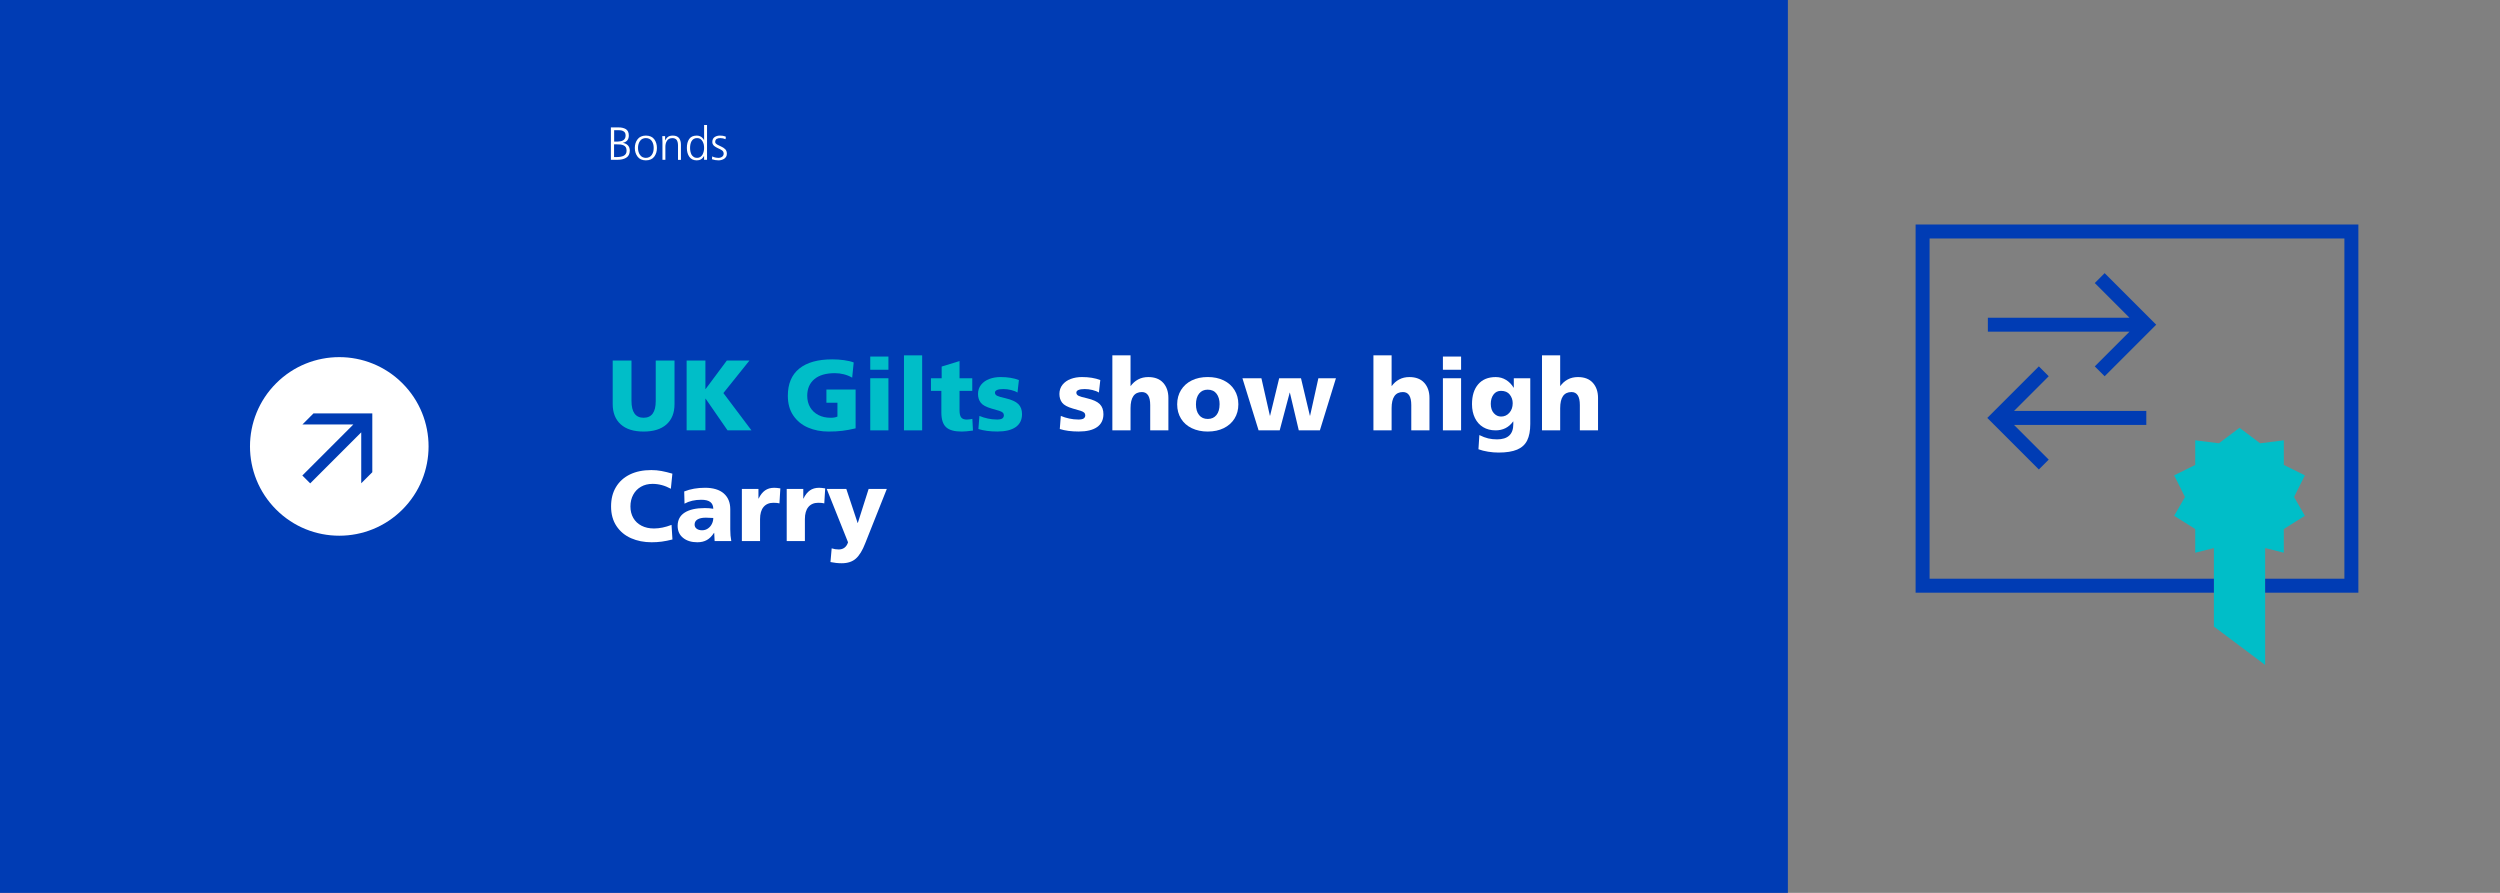 <?xml version="1.0" encoding="UTF-8"?><svg xmlns="http://www.w3.org/2000/svg" viewBox="0 0 1400 500"><rect x="0" y="0" width="1400" height="500" fill="#808080" stroke="none"/><defs><style>.cls-1{fill:#003cb4;}.cls-2{fill:#00bec8;}.cls-3{fill:#fff;}</style></defs><g id="Hintergrund"><rect class="cls-1" width="1001.21" height="500"/></g><g id="Pfeilindikatoren"><path class="cls-3" d="m154.64,214.64c-19.53,19.53-19.53,51.18,0,70.71,19.53,19.53,51.18,19.53,70.71,0,19.53-19.53,19.53-51.18,0-70.71-19.53-19.53-51.18-19.53-70.71,0Zm53.84,49.81l-6.19,6.19v-28.53s-28.58,28.58-28.58,28.58l-4.41-4.41,28.58-28.58h-28.53s6.19-6.19,6.19-6.19h32.95s0,32.95,0,32.95Z"/></g><g id="EN"><path class="cls-3" d="m342.08,71.35h4.32c1.54-.02,2.88.29,4,.91,1.13.66,1.71,1.85,1.74,3.56,0,2.31-1.1,3.68-3.3,4.13v.05c1.16.21,2.09.68,2.78,1.4.69.73,1.05,1.7,1.07,2.91-.04,1.94-.73,3.29-2.08,4.06-.62.38-1.36.67-2.21.86-.83.17-1.73.26-2.7.26h-3.61v-18.15Zm1.79,16.59h1.87c.62,0,1.24-.06,1.85-.18.61-.1,1.16-.28,1.66-.52.5-.26.9-.62,1.2-1.09.29-.47.44-1.05.44-1.74,0-.81-.15-1.46-.44-1.95-.31-.49-.73-.84-1.25-1.07-.52-.24-1.1-.4-1.74-.47-.66-.05-1.33-.08-2-.08h-1.59v7.1Zm.05-8.66h2c.5,0,1.01-.05,1.53-.16.5-.09.97-.24,1.4-.47.45-.26.81-.61,1.07-1.04.28-.45.42-1.02.42-1.72s-.12-1.21-.36-1.61c-.28-.38-.62-.68-1.01-.88-.4-.21-.82-.35-1.27-.42-.47-.05-.9-.08-1.3-.08h-2.47v6.37Z"/><path class="cls-3" d="m355.5,82.87c0-1.89.5-3.5,1.51-4.84,1.01-1.37,2.57-2.07,4.68-2.11,2.15.04,3.73.74,4.73,2.11.97,1.33,1.46,2.95,1.46,4.84s-.49,3.46-1.46,4.81c-1.01,1.39-2.58,2.1-4.73,2.13-2.11-.03-3.67-.74-4.68-2.13-1.01-1.35-1.51-2.96-1.51-4.81Zm1.79,0c0,1.58.38,2.88,1.14,3.9.73,1.08,1.81,1.62,3.25,1.64,1.44-.02,2.54-.56,3.3-1.64.73-1.02,1.09-2.32,1.09-3.9s-.36-2.89-1.09-3.95c-.76-1.04-1.86-1.57-3.3-1.59-1.44.02-2.52.55-3.25,1.59-.76,1.06-1.14,2.38-1.14,3.95Z"/><path class="cls-3" d="m370.97,79.36c0-1.02-.04-2.06-.1-3.12h1.59v2.37h.05c.16-.31.34-.62.55-.94.21-.31.47-.6.78-.86.33-.28.74-.49,1.22-.65.48-.16,1.07-.23,1.74-.23,1.63.02,2.8.5,3.51,1.46.68.94,1.01,2.15,1.01,3.64v8.48h-1.64v-8.06c0-1.27-.23-2.27-.7-3.02-.5-.71-1.32-1.07-2.44-1.09-1.46.04-2.48.55-3.07,1.56-.31.47-.53.98-.65,1.53-.14.57-.21,1.15-.21,1.74v7.33h-1.64v-10.14Z"/><path class="cls-3" d="m395.93,89.5h-1.64v-2.11h-.05c-.87,1.63-2.25,2.44-4.13,2.42-1.82-.03-3.18-.7-4.08-2-.92-1.3-1.38-2.95-1.38-4.94-.02-2.06.41-3.73,1.27-4.99.87-1.28,2.26-1.93,4.19-1.95.66,0,1.23.1,1.72.29.5.19.92.43,1.25.73.68.61,1.07,1.12,1.17,1.53h.05v-8.48h1.64v19.5Zm-9.49-6.63c0,.62.06,1.26.18,1.9.14.66.35,1.27.62,1.82.31.52.72.95,1.22,1.27.48.36,1.12.55,1.9.55.73,0,1.35-.18,1.87-.55.48-.33.88-.77,1.2-1.33.59-1.18.88-2.4.86-3.67,0-.62-.06-1.27-.18-1.92-.14-.62-.36-1.21-.68-1.77-.31-.55-.71-1-1.2-1.35-.52-.33-1.14-.49-1.87-.49-.78,0-1.41.17-1.9.49-.5.31-.91.75-1.22,1.3-.28.52-.49,1.11-.62,1.77-.12.66-.18,1.32-.18,1.98Z"/><path class="cls-3" d="m402.32,88.41c.81,0,1.51-.22,2.08-.65.55-.4.84-.97.86-1.72-.02-.78-.34-1.4-.96-1.85-.62-.43-1.36-.82-2.21-1.17-.4-.19-.78-.39-1.14-.6-.36-.21-.71-.44-1.04-.7-.29-.28-.54-.6-.73-.96-.19-.35-.29-.75-.29-1.22.02-1.32.47-2.25,1.35-2.81.85-.54,1.84-.81,2.96-.81.38,0,.88.04,1.48.11.61.11,1.2.28,1.79.52l-.16,1.4c-.95-.4-1.93-.61-2.94-.62-.85,0-1.53.16-2.03.46-.26.16-.46.37-.6.65-.16.28-.23.64-.23,1.08,0,.28.09.53.29.78.19.22.44.43.75.62.31.17.67.35,1.07.54.4.17.79.37,1.17.57.87.37,1.62.85,2.26,1.46.64.61.97,1.45.99,2.53,0,.7-.14,1.28-.42,1.75-.29.49-.67.88-1.12,1.17-.97.57-2,.86-3.09.86-1.28,0-2.52-.21-3.72-.62l.16-1.61c1,.54,2.16.81,3.46.83Z"/><path class="cls-2" d="m377.73,226.27c0,4.93-1.5,8.73-4.5,11.4-3,2.67-7.27,4-12.81,4s-9.86-1.35-12.84-4.06c-2.98-2.71-4.47-6.49-4.47-11.34v-24.36h10.52v22.57c0,6.31,2.26,9.46,6.79,9.46s6.79-3.12,6.79-9.35v-22.68h10.52v24.36Z"/><path class="cls-2" d="m395.03,223.25v17.75h-10.52v-39.09h10.52v15.96h.11l11.88-15.96h12.67l-14.59,18.2,15.72,20.89h-13.4l-12.27-17.75h-.11Z"/><path class="cls-2" d="m462.79,218.15h16.35v21.73c-2.68.64-5.16,1.09-7.44,1.37-2.28.28-4.85.42-7.72.42-4.22,0-8.06-.75-11.51-2.24-3.45-1.49-6.19-3.74-8.23-6.75-2.04-3-3.05-6.69-3.05-11.06,0-6.68,2.13-11.75,6.39-15.2,4.26-3.45,10.43-5.18,18.5-5.18,2.22,0,4.42.15,6.59.45,2.17.3,3.97.73,5.4,1.29l-.85,8.51c-1.4-.82-2.94-1.45-4.64-1.88-1.7-.43-3.38-.64-5.03-.64-5.02,0-8.85,1.12-11.51,3.36s-3.99,5.34-3.99,9.3c0,2.46.55,4.62,1.64,6.47,1.09,1.85,2.63,3.29,4.61,4.31,1.98,1.03,4.27,1.54,6.87,1.54,1.58,0,2.85-.22,3.79-.67v-7.73h-6.17v-7.39Z"/><path class="cls-2" d="m497.52,199.67v7.39h-10.18v-7.39h10.18Zm0,12.15v29.18h-10.18v-29.18h10.18Z"/><path class="cls-2" d="m516.41,199v42h-10.18v-42h10.18Z"/><path class="cls-2" d="m538.47,241.67c-4.04,0-6.93-.82-8.68-2.46-1.75-1.64-2.63-4.37-2.63-8.18v-12.15h-5.83v-7.06h6v-6.55l10.01-3.08v9.63h7.13v7.06h-7.13v10.92c0,1.87.31,3.19.93,3.98.62.78,1.67,1.18,3.14,1.18.6,0,1.24-.06,1.92-.17s1.07-.19,1.19-.22l.34,6.55c-2.71.37-4.85.56-6.39.56Z"/><path class="cls-2" d="m558.04,234.95c1.62,0,2.72-.21,3.28-.64.57-.43.85-1.02.85-1.76,0-.6-.2-1.08-.59-1.46-.4-.37-1.04-.71-1.92-1.01-.89-.3-2.37-.73-4.44-1.29-2.98-.86-4.98-1.95-6-3.28-1.02-1.32-1.53-2.96-1.53-4.9s.58-3.74,1.75-5.18c1.17-1.44,2.71-2.51,4.61-3.22,1.9-.71,3.99-1.06,6.25-1.06,4,0,7.43.56,10.29,1.68l-.79,7c-.94-.6-2.15-1.07-3.62-1.43-1.47-.35-2.9-.53-4.3-.53-1.51,0-2.67.17-3.48.5-.81.34-1.22.84-1.22,1.51,0,.78.42,1.38,1.27,1.79.85.41,2.38.86,4.61,1.34,3.47.82,5.88,1.92,7.24,3.3,1.36,1.38,2.04,3.25,2.04,5.6,0,3.17-1.18,5.59-3.54,7.25-2.36,1.66-5.78,2.49-10.27,2.49-4.15,0-7.69-.47-10.63-1.4l.57-7.34c1.51.64,3.09,1.13,4.75,1.48,1.66.36,3.26.53,4.81.53Z"/><path class="cls-3" d="m603.62,234.95c1.62,0,2.72-.21,3.28-.64.57-.43.85-1.02.85-1.76,0-.6-.2-1.08-.59-1.46-.4-.37-1.04-.71-1.92-1.01-.89-.3-2.37-.73-4.44-1.29-2.98-.86-4.98-1.95-6-3.28-1.02-1.32-1.53-2.96-1.53-4.9s.58-3.74,1.75-5.18c1.17-1.44,2.71-2.51,4.61-3.22,1.9-.71,3.99-1.06,6.25-1.06,4,0,7.43.56,10.29,1.68l-.79,7c-.94-.6-2.15-1.07-3.62-1.43-1.47-.35-2.9-.53-4.3-.53-1.51,0-2.67.17-3.48.5-.81.34-1.22.84-1.22,1.51,0,.78.42,1.38,1.27,1.79.85.41,2.38.86,4.61,1.34,3.47.82,5.88,1.92,7.24,3.3,1.36,1.38,2.04,3.25,2.04,5.6,0,3.17-1.18,5.59-3.54,7.25-2.36,1.66-5.78,2.49-10.27,2.49-4.15,0-7.69-.47-10.63-1.4l.57-7.34c1.51.64,3.09,1.13,4.75,1.48,1.66.36,3.26.53,4.81.53Z"/><path class="cls-3" d="m639.43,219.55c-4.22,0-6.33,3.02-6.33,9.07v12.38h-10.18v-42h10.18v17.14h.11c1.09-1.53,2.47-2.74,4.13-3.64,1.66-.9,3.56-1.34,5.71-1.34,3.62,0,6.4,1.07,8.34,3.22,1.94,2.15,2.91,4.98,2.91,8.48v18.14h-10.18v-14.17c0-4.85-1.57-7.28-4.69-7.28Z"/><path class="cls-3" d="m676.36,241.67c-3.36,0-6.33-.63-8.94-1.88s-4.62-3.03-6.05-5.35c-1.43-2.31-2.15-4.98-2.15-8.01s.72-5.69,2.15-8.01c1.43-2.31,3.44-4.11,6.02-5.38,2.58-1.27,5.57-1.9,8.96-1.9s6.38.63,8.96,1.9c2.58,1.27,4.59,3.06,6.02,5.38,1.43,2.32,2.15,4.98,2.15,8.01s-.72,5.68-2.15,7.98c-1.43,2.3-3.44,4.08-6.02,5.35-2.58,1.27-5.57,1.9-8.96,1.9Zm6.62-15.23c0-2.5-.58-4.5-1.73-5.99-1.15-1.49-2.8-2.24-4.95-2.24-2.04,0-3.64.74-4.81,2.21-1.17,1.48-1.75,3.48-1.75,6.02s.58,4.54,1.75,5.99c1.17,1.46,2.79,2.18,4.86,2.18s3.69-.73,4.86-2.18c1.17-1.46,1.75-3.45,1.75-5.99Z"/><path class="cls-3" d="m722.23,219.89l-5.6,21.11h-11.82l-9.05-29.18h10.63l4.75,21h.11l5.09-21h12.22l4.98,21h.11l4.64-21h9.84l-8.99,29.18h-11.82l-4.98-21.11h-.11Z"/><path class="cls-3" d="m785.63,219.55c-4.22,0-6.33,3.02-6.33,9.07v12.38h-10.18v-42h10.18v17.14h.11c1.09-1.53,2.47-2.74,4.13-3.64,1.66-.9,3.56-1.34,5.71-1.34,3.62,0,6.4,1.07,8.34,3.22,1.94,2.15,2.91,4.98,2.91,8.48v18.14h-10.18v-14.17c0-4.85-1.57-7.28-4.69-7.28Z"/><path class="cls-3" d="m818.21,199.67v7.39h-10.18v-7.39h10.18Zm0,12.15v29.18h-10.18v-29.18h10.18Z"/><path class="cls-3" d="m837.44,241c-2.6,0-4.89-.6-6.87-1.79-1.98-1.19-3.52-2.9-4.61-5.12-1.09-2.22-1.64-4.81-1.64-7.76,0-4.74,1.16-8.46,3.48-11.14,2.32-2.69,5.59-4.03,9.81-4.03,2.11,0,4.03.53,5.77,1.6,1.73,1.06,3.15,2.51,4.24,4.34h.11v-5.26h9.22v25.59c0,3.81-.58,6.88-1.73,9.21-1.15,2.33-3.03,4.05-5.63,5.15-2.6,1.1-6.07,1.65-10.41,1.65-1.92,0-3.87-.16-5.85-.48-1.98-.32-3.78-.78-5.4-1.37l.51-7.95c1.81.9,3.47,1.52,4.98,1.88,1.51.35,3.15.53,4.92.53,6.07,0,9.11-2.84,9.11-8.51v-1.51h-.11c-2.38,3.32-5.68,4.98-9.9,4.98Zm9.67-15.23c0-1.79-.55-3.39-1.64-4.79-1.09-1.4-2.73-2.1-4.92-2.1-1.77,0-3.17.69-4.19,2.07-1.02,1.38-1.53,3.12-1.53,5.21,0,2.2.57,3.94,1.7,5.21,1.13,1.27,2.49,1.9,4.07,1.9,1.85,0,3.39-.7,4.64-2.1,1.24-1.4,1.87-3.2,1.87-5.4Z"/><path class="cls-3" d="m880.03,219.55c-4.22,0-6.33,3.02-6.33,9.07v12.38h-10.18v-42h10.18v17.14h.11c1.09-1.53,2.47-2.74,4.13-3.64,1.66-.9,3.56-1.34,5.71-1.34,3.62,0,6.4,1.07,8.34,3.22,1.94,2.15,2.91,4.98,2.91,8.48v18.14h-10.18v-14.17c0-4.85-1.57-7.28-4.69-7.28Z"/><path class="cls-3" d="m364.94,303.67c-4.26,0-8.11-.76-11.54-2.27-3.43-1.51-6.16-3.78-8.17-6.8-2.02-3.02-3.03-6.68-3.03-10.98s.91-7.8,2.74-10.86c1.83-3.06,4.43-5.41,7.81-7.06,3.37-1.64,7.38-2.46,12.02-2.46,1.92,0,3.83.18,5.71.53,1.89.35,3.9.85,6.05,1.48l-.85,8.46c-3.36-1.83-6.77-2.74-10.24-2.74-2.45,0-4.61.53-6.48,1.6-1.87,1.06-3.32,2.56-4.36,4.48-1.04,1.92-1.56,4.12-1.56,6.58s.54,4.57,1.61,6.44,2.61,3.31,4.61,4.34c2,1.03,4.32,1.54,6.96,1.54,3.09,0,6.37-.67,9.84-2.02l.51,8.18c-2.19.56-4.19.96-6,1.2-1.81.24-3.7.36-5.66.36Z"/><path class="cls-3" d="m399.95,298.41h-.11c-1.17,1.83-2.5,3.16-3.99,4-1.49.84-3.27,1.26-5.34,1.26-3.28,0-5.94-.82-7.98-2.46-2.04-1.64-3.05-3.88-3.05-6.72,0-3.29,1.32-5.77,3.96-7.45,2.64-1.68,6.39-2.52,11.26-2.52,1.7,0,3.28.13,4.75.39-.04-1.68-.59-2.94-1.67-3.78-1.07-.84-2.76-1.26-5.06-1.26-3.62,0-6.75.73-9.39,2.18l-.17-6.83c3.43-1.38,7.33-2.07,11.71-2.07s8.05,1.06,10.46,3.19c2.41,2.13,3.62,5.06,3.62,8.79v11.31c0,2.43.19,4.61.57,6.55h-9.33c-.15-2.39-.23-3.92-.23-4.59Zm-4.75-8.51c-1.96,0-3.49.33-4.58.98-1.09.65-1.64,1.62-1.64,2.88,0,.97.39,1.75,1.16,2.32.77.58,1.78.87,3.03.87s2.29-.33,3.25-.98c.96-.65,1.71-1.51,2.23-2.58.53-1.06.79-2.17.79-3.33-2.26-.11-3.68-.17-4.24-.17Z"/><path class="cls-3" d="m424.73,273.82v5.38h.11c.98-2.05,2.18-3.57,3.59-4.56,1.41-.99,3.12-1.48,5.12-1.48.87,0,2.02.11,3.45.34l-.51,8.4c-.72-.22-1.85-.34-3.39-.34-2.34,0-4.17.78-5.49,2.32-1.32,1.55-1.98,3.84-1.98,6.86v12.26h-10.18v-29.18h9.28Z"/><path class="cls-3" d="m449.84,273.82v5.38h.11c.98-2.05,2.18-3.57,3.59-4.56,1.41-.99,3.12-1.48,5.12-1.48.87,0,2.02.11,3.45.34l-.51,8.4c-.72-.22-1.85-.34-3.39-.34-2.34,0-4.17.78-5.49,2.32-1.32,1.55-1.98,3.84-1.98,6.86v12.26h-10.18v-29.18h9.28Z"/><path class="cls-3" d="m469.69,307.7c1.32,0,2.42-.36,3.31-1.06.89-.71,1.52-1.7,1.9-2.97l-11.93-29.85h10.97l6.33,19.04h.11l6.05-19.04h10.18l-12.1,30.46c-1.51,3.92-3.24,6.76-5.2,8.51-1.96,1.75-4.6,2.63-7.92,2.63-2.11,0-4.22-.22-6.33-.67l.68-7.67c1.24.41,2.56.62,3.96.62Z"/></g><g id="Piktos"><path class="cls-2" d="m1284.67,278.31l6.06-12.11-11.8-5.85v-13.78l-13.26,1.67-11.54-8.67-11.54,8.67-13.26-1.67v13.78l-11.8,5.85,6.06,12.11-6.06,10.54,11.8,7.41v13.26l10.44-2.61v43.95l28.71,21.51v-65.46l10.44,2.61v-13.26l11.8-7.41s-6.06-10.54-6.06-10.54Z"/><path class="cls-1" d="m1178.6,152.97l-5.53,5.53,19.42,19.42h-79.29v7.83h79.29l-19.42,19.42,5.53,5.53,28.87-28.87s-28.87-28.87-28.87-28.87Zm23.33,77.15h-74.07l19.42-19.42-5.53-5.53-28.87,28.87,28.87,28.87,5.53-5.53-19.42-19.42h74.07v-7.83Z"/><path class="cls-1" d="m1072.74,125.72v206.19h167.04v-7.83h-159.21v-190.53h232.29v190.53h-44.37v7.83h52.2V125.72h-247.95Z"/></g></svg>
